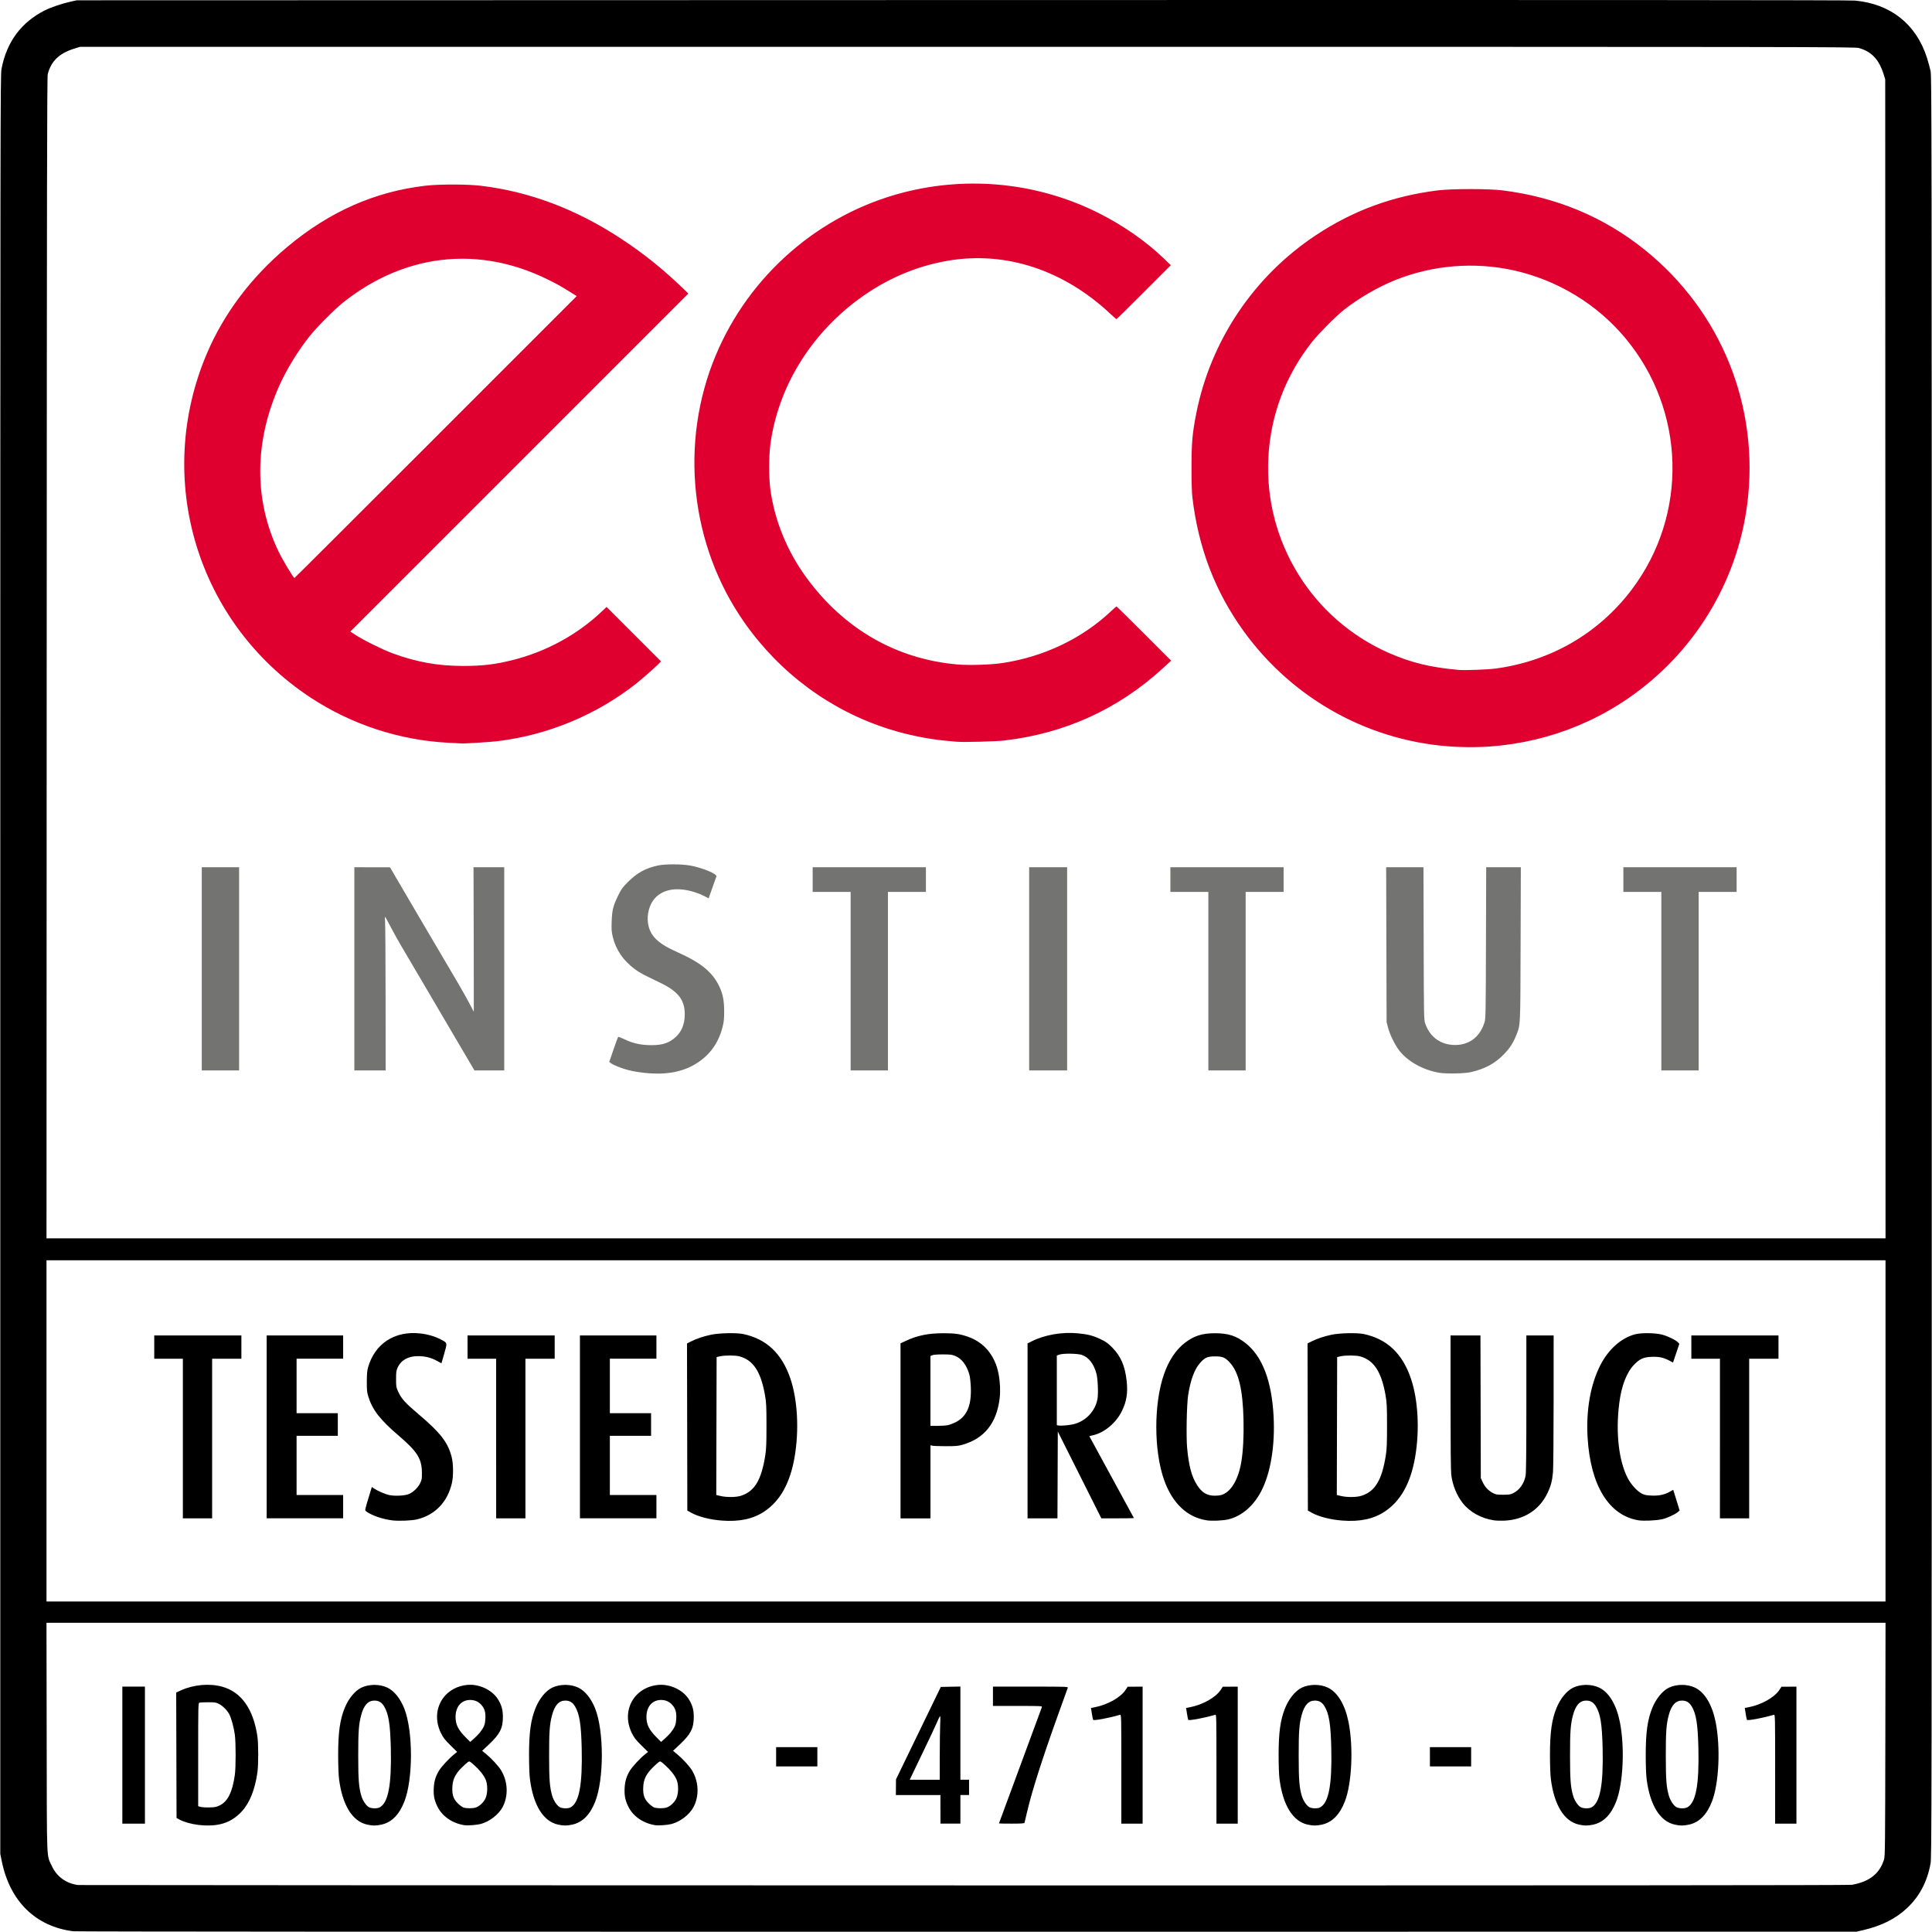 <?xml version="1.0" encoding="UTF-8" standalone="no"?>
<!-- Created with Inkscape (http://www.inkscape.org/) -->

<svg
   width="100mm"
   height="100mm"
   viewBox="0 0 100 100"
   version="1.1"
   id="svg5"
   xmlns="http://www.w3.org/2000/svg"
   xmlns:svg="http://www.w3.org/2000/svg">
  <defs
     id="defs2">
    <style
       id="style824">.cls-1{isolation:isolate;}</style>
  </defs>
  <g
     id="layer1">
    <path
       id="rect2102"
       style="fill:#737371;stroke:none;stroke-width:3.339;stroke-linecap:round;fill-opacity:1"
       d="M 131.512 168.824 C 130.323 168.824 129.175 168.9 128.477 169.053 C 126.089 169.576 124.411 170.498 122.68 172.238 C 121.559 173.364 121.364 173.636 120.705 174.984 C 119.758 176.923 119.554 177.754 119.473 179.994 C 119.416 181.557 119.447 181.982 119.686 182.986 C 120.283 185.5 121.721 187.607 123.988 189.289 C 124.948 190.001 125.431 190.261 128.932 191.943 C 132.443 193.631 133.746 195.288 133.746 198.066 C 133.746 199.996 133.167 201.473 131.986 202.549 C 130.73 203.694 129.45 204.133 127.35 204.141 C 125.189 204.149 123.609 203.803 121.852 202.938 C 121.285 202.659 120.782 202.477 120.732 202.533 C 120.683 202.589 120.272 203.709 119.82 205.023 L 118.998 207.412 L 119.314 207.656 C 119.787 208.021 121.349 208.645 122.678 209 C 123.757 209.289 125.363 209.535 126.852 209.639 C 130.709 209.908 133.781 209.218 136.344 207.504 C 138.775 205.878 140.348 203.62 141.109 200.672 C 141.385 199.603 141.442 199.079 141.445 197.625 C 141.449 195.541 141.207 194.217 140.568 192.832 C 139.219 189.908 136.997 188.066 132.297 185.973 C 128.475 184.27 126.992 182.826 126.582 180.41 C 126.288 178.677 126.836 176.62 127.904 175.451 C 129.584 173.613 132.36 173.202 135.764 174.285 C 136.336 174.467 137.165 174.806 137.605 175.039 L 138.408 175.463 L 139.127 173.436 C 139.522 172.32 139.882 171.31 139.928 171.191 C 140.116 170.701 137.191 169.485 134.787 169.055 C 133.929 168.901 132.7 168.825 131.512 168.824 z M 39.414 169.391 L 39.414 189.232 L 39.414 209.074 L 43.059 209.074 L 46.701 209.074 L 46.701 189.232 L 46.701 169.391 L 43.059 169.391 L 39.414 169.391 z M 69.211 169.391 L 69.211 189.232 L 69.211 209.074 L 72.268 209.074 L 75.326 209.074 L 75.314 195.186 C 75.308 187.546 75.263 180.783 75.215 180.156 C 75.167 179.53 75.165 179.033 75.209 179.051 C 75.253 179.069 75.73 179.933 76.268 180.971 C 76.805 182.008 77.73 183.676 78.322 184.678 C 79.473 186.626 80.85 188.966 83.721 193.852 C 84.709 195.533 86.083 197.876 86.777 199.057 C 87.471 200.237 89.081 202.974 90.354 205.139 L 92.666 209.074 L 95.576 209.074 L 98.486 209.074 L 98.486 189.232 L 98.486 169.391 L 95.486 169.391 L 92.488 169.391 L 92.527 183.508 C 92.549 191.272 92.557 197.625 92.545 197.625 C 92.533 197.625 92.195 196.977 91.795 196.188 C 91.395 195.398 90.181 193.246 89.098 191.406 C 87.268 188.297 85.749 185.719 83.182 181.361 C 82.613 180.395 80.801 177.308 79.158 174.502 L 76.172 169.4 L 72.691 169.396 L 69.211 169.391 z M 158.729 169.391 L 158.729 171.797 L 158.729 174.205 L 162.438 174.205 L 166.145 174.205 L 166.145 191.639 L 166.145 209.074 L 169.787 209.074 L 173.432 209.074 L 173.432 191.639 L 173.432 174.205 L 177.139 174.205 L 180.848 174.205 L 180.848 171.797 L 180.848 169.391 L 169.787 169.391 L 158.729 169.391 z M 201.016 169.391 L 201.016 189.232 L 201.016 209.074 L 204.723 209.074 L 208.432 209.074 L 208.432 189.232 L 208.432 169.391 L 204.723 169.391 L 201.016 169.391 z M 228.6 169.391 L 228.6 171.797 L 228.6 174.205 L 232.307 174.205 L 236.016 174.205 L 236.016 191.639 L 236.016 209.074 L 239.658 209.074 L 243.301 209.074 L 243.301 191.639 L 243.301 174.205 L 247.01 174.205 L 250.719 174.205 L 250.719 171.797 L 250.719 169.391 L 239.658 169.391 L 228.6 169.391 z M 270.746 169.391 L 270.789 184.516 L 270.83 199.641 L 271.121 200.748 C 271.488 202.141 272.513 204.209 273.367 205.275 C 275.046 207.371 277.962 208.981 281.059 209.525 C 282.413 209.763 286.039 209.698 287.279 209.412 C 290.117 208.759 292.06 207.691 293.857 205.799 C 294.911 204.69 295.561 203.684 296.111 202.303 C 296.997 200.083 296.952 200.96 297.004 184.387 L 297.051 169.391 L 293.666 169.391 L 290.283 169.391 L 290.24 184.125 C 290.202 197.58 290.18 198.926 289.977 199.611 C 289.072 202.657 286.759 204.305 283.689 204.09 C 281.135 203.911 279.189 202.36 278.348 199.836 C 278.123 199.161 278.108 198.267 278.072 184.256 L 278.033 169.391 L 274.391 169.391 L 270.746 169.391 z M 317.076 169.391 L 317.076 171.797 L 317.076 174.205 L 320.783 174.205 L 324.492 174.205 L 324.492 191.639 L 324.492 209.074 L 328.135 209.074 L 331.779 209.074 L 331.779 191.639 L 331.779 174.205 L 335.486 174.205 L 339.195 174.205 L 339.195 171.797 L 339.195 169.391 L 328.135 169.391 L 317.076 169.391 z "
       transform="scale(0.265)" />
    <path
       style="fill:#e0002f;stroke-width:0.034"
       d="M 75.355,38.655 C 70.988,38.438 66.958,36.243 64.376,32.675 62.897,30.63 62.023,28.351 61.716,25.729 61.687,25.487 61.672,24.926 61.672,24.18 c 0.001,-1.261 0.045,-1.76 0.244,-2.77 0.743,-3.777 2.986,-7.117 6.21,-9.247 1.925,-1.272 3.965,-2.02 6.305,-2.31 0.711,-0.088 2.627,-0.088 3.334,-2.44e-5 2.784,0.348 5.254,1.379 7.36,3.072 3.97,3.192 5.959,8.124 5.311,13.17 -0.521,4.061 -2.771,7.726 -6.175,10.06 -2.599,1.783 -5.72,2.659 -8.905,2.5 z m 2.014,-4.045 c 2.876,-0.376 5.376,-1.821 7.095,-4.101 2.927,-3.883 2.787,-9.263 -0.338,-13.009 -1.47,-1.762 -3.52,-3.006 -5.776,-3.506 -2.037,-0.451 -4.196,-0.274 -6.128,0.501 -0.908,0.365 -1.931,0.96 -2.685,1.563 -0.415,0.331 -1.282,1.205 -1.62,1.631 -1.372,1.733 -2.152,3.791 -2.267,5.986 -0.228,4.339 2.251,8.365 6.231,10.119 1.142,0.503 2.164,0.752 3.611,0.88 0.312,0.028 1.474,-0.013 1.876,-0.066 z M 23.252,38.447 C 20.699,38.325 18.195,37.506 16.057,36.094 10.185,32.216 7.95,24.776 10.71,18.293 c 0.883,-2.074 2.309,-3.964 4.159,-5.512 2.177,-1.822 4.513,-2.858 7.143,-3.168 0.706,-0.083 2.138,-0.083 2.857,5.496e-4 2.504,0.291 4.945,1.209 7.264,2.732 1.177,0.773 2.195,1.591 3.245,2.606 l 0.25,0.242 -8.748,8.748 -8.748,8.748 0.287,0.186 c 0.422,0.273 1.394,0.753 1.897,0.938 1.244,0.457 2.332,0.652 3.64,0.656 1.004,0.002 1.667,-0.076 2.582,-0.306 1.729,-0.435 3.315,-1.296 4.587,-2.492 l 0.272,-0.256 1.408,1.408 1.408,1.408 -0.128,0.133 c -0.185,0.191 -0.841,0.768 -1.155,1.017 -2.052,1.619 -4.576,2.668 -7.174,2.981 -0.402,0.048 -1.702,0.129 -1.886,0.116 -0.038,-0.003 -0.317,-0.016 -0.62,-0.031 z m -0.694,-15.828 7.293,-7.293 -0.356,-0.222 c -0.499,-0.311 -0.621,-0.379 -1.121,-0.627 -1.93,-0.958 -3.949,-1.288 -5.914,-0.967 -1.663,0.272 -3.249,0.996 -4.699,2.146 -0.436,0.345 -1.358,1.273 -1.734,1.744 -0.591,0.741 -1.175,1.688 -1.549,2.515 -1.317,2.911 -1.344,5.939 -0.075,8.6 0.227,0.475 0.781,1.399 0.84,1.399 0.012,0 3.304,-3.282 7.315,-7.293 z m 26.995,15.776 c -0.076,-0.007 -0.331,-0.031 -0.568,-0.052 -0.93,-0.083 -2.007,-0.302 -2.961,-0.603 -3.026,-0.955 -5.645,-2.884 -7.496,-5.522 -2.805,-3.998 -3.374,-9.293 -1.484,-13.819 1.741,-4.17 5.378,-7.324 9.727,-8.439 3.397,-0.871 6.987,-0.491 10.095,1.069 1.262,0.633 2.451,1.461 3.38,2.355 l 0.356,0.342 -1.394,1.396 c -0.767,0.768 -1.405,1.396 -1.419,1.396 -0.014,0 -0.153,-0.121 -0.31,-0.268 -2.419,-2.275 -5.42,-3.261 -8.392,-2.759 -1.677,0.283 -3.244,0.959 -4.668,2.013 -2.505,1.855 -4.154,4.577 -4.545,7.504 -0.08,0.601 -0.081,1.733 -5.15e-4,2.324 0.218,1.606 0.869,3.201 1.861,4.558 1.94,2.654 4.63,4.21 7.778,4.499 0.616,0.057 1.763,0.022 2.38,-0.071 2.145,-0.325 4.124,-1.272 5.622,-2.689 0.138,-0.131 0.262,-0.238 0.276,-0.238 0.013,0 0.655,0.631 1.426,1.403 l 1.402,1.403 -0.427,0.391 c -2.318,2.122 -5.073,3.377 -8.212,3.741 -0.435,0.05 -2.11,0.095 -2.427,0.064 z"
       id="path1430" />
    <path
       style="fill:#000000;stroke-width:0.034"
       d="M 3.791,99.962 C 1.846,99.717 0.513,98.411 0.092,96.338 L 0.015,95.957 V 49.93 c 0,-44.109 0.003,-46.041 0.062,-46.354 C 0.341,2.172 1.102,1.146 2.333,0.531 2.646,0.374 3.203,0.186 3.641,0.089 L 3.974,0.015 49.777,0.003 c 33.485,-0.008 45.918,-0.001 46.23,0.027 1.849,0.166 3.18,1.223 3.734,2.966 0.068,0.215 0.152,0.522 0.185,0.683 0.058,0.279 0.061,2.392 0.061,46.371 0,44.959 -0.002,46.087 -0.065,46.423 -0.176,0.935 -0.569,1.68 -1.2,2.277 -0.593,0.561 -1.332,0.933 -2.293,1.156 l -0.333,0.077 -46.027,0.005 C 22.341,99.992 3.943,99.981 3.791,99.962 Z M 95.858,97.556 c 0.906,-0.16 1.432,-0.576 1.66,-1.311 0.052,-0.169 0.058,-0.7 0.067,-6.218 l 0.01,-6.033 H 50.001 2.406 l 0.01,5.93 c 0.011,6.657 -0.013,6.053 0.268,6.661 0.256,0.553 0.736,0.901 1.358,0.984 0.057,0.007 20.693,0.016 45.857,0.019 31.852,0.004 45.816,-0.006 45.958,-0.031 z M 10.261,94.456 C 9.92,94.416 9.52,94.305 9.31,94.191 l -0.172,-0.093 -0.009,-3.247 -0.009,-3.247 0.25,-0.113 c 0.654,-0.297 1.478,-0.369 2.132,-0.188 0.991,0.275 1.614,1.156 1.822,2.578 0.055,0.372 0.055,1.476 0,1.859 -0.128,0.897 -0.402,1.579 -0.811,2.021 -0.56,0.604 -1.236,0.813 -2.253,0.695 z m 1.105,-1.005 c 0.422,-0.206 0.66,-0.682 0.788,-1.573 0.057,-0.397 0.057,-1.69 0,-2.1 -0.052,-0.371 -0.177,-0.833 -0.282,-1.039 -0.103,-0.203 -0.331,-0.435 -0.529,-0.539 -0.159,-0.084 -0.207,-0.092 -0.569,-0.092 -0.218,-6e-6 -0.423,0.011 -0.456,0.025 -0.057,0.023 -0.06,0.184 -0.06,2.69 v 2.666 l 0.129,0.036 c 0.071,0.02 0.277,0.033 0.457,0.028 0.279,-0.007 0.357,-0.022 0.523,-0.103 z m 7.641,0.991 c -0.766,-0.166 -1.285,-1.006 -1.458,-2.359 -0.027,-0.215 -0.046,-0.71 -0.046,-1.237 0,-1.179 0.09,-1.827 0.338,-2.441 0.195,-0.482 0.529,-0.89 0.861,-1.051 0.397,-0.192 0.959,-0.192 1.356,6.19e-4 0.35,0.169 0.671,0.572 0.874,1.094 0.452,1.166 0.452,3.629 0,4.795 -0.267,0.688 -0.666,1.088 -1.196,1.2 -0.287,0.061 -0.444,0.06 -0.73,-0.002 z m 0.641,-0.891 c 0.449,-0.233 0.625,-1.167 0.581,-3.067 -0.029,-1.242 -0.114,-1.771 -0.345,-2.159 -0.127,-0.212 -0.277,-0.303 -0.505,-0.303 -0.328,0 -0.547,0.241 -0.683,0.75 -0.128,0.477 -0.155,0.86 -0.154,2.124 0.001,1.238 0.032,1.628 0.164,2.066 0.07,0.233 0.235,0.484 0.372,0.568 0.135,0.082 0.432,0.093 0.57,0.021 z m 4.396,0.922 C 23.408,94.374 22.88,94.008 22.634,93.494 22.478,93.169 22.432,92.931 22.451,92.551 c 0.018,-0.352 0.092,-0.6 0.269,-0.899 0.123,-0.206 0.519,-0.634 0.788,-0.85 l 0.153,-0.123 -0.348,-0.344 c -0.289,-0.286 -0.371,-0.392 -0.489,-0.632 -0.565,-1.148 0.105,-2.371 1.364,-2.492 0.595,-0.057 1.256,0.244 1.567,0.713 0.198,0.298 0.277,0.574 0.275,0.957 -0.003,0.576 -0.157,0.877 -0.717,1.405 l -0.356,0.335 0.209,0.172 c 0.288,0.237 0.644,0.625 0.778,0.849 0.347,0.58 0.375,1.322 0.071,1.893 -0.208,0.39 -0.678,0.752 -1.135,0.874 -0.199,0.053 -0.671,0.088 -0.839,0.062 z m 0.575,-0.914 c 0.192,-0.058 0.417,-0.269 0.513,-0.483 0.114,-0.254 0.116,-0.723 0.003,-0.972 -0.107,-0.236 -0.317,-0.498 -0.596,-0.746 -0.232,-0.206 -0.238,-0.209 -0.321,-0.154 -0.047,0.031 -0.192,0.163 -0.324,0.294 -0.327,0.327 -0.459,0.597 -0.479,0.981 -0.022,0.414 0.049,0.631 0.284,0.865 0.101,0.101 0.235,0.198 0.299,0.216 0.164,0.047 0.463,0.047 0.622,-8.27e-4 z m 0.244,-3.914 c 0.195,-0.259 0.242,-0.379 0.259,-0.667 0.02,-0.334 -0.033,-0.53 -0.193,-0.717 -0.155,-0.182 -0.348,-0.27 -0.589,-0.271 -0.458,-0.002 -0.76,0.346 -0.76,0.876 0,0.403 0.134,0.67 0.541,1.077 l 0.218,0.218 0.202,-0.178 c 0.111,-0.098 0.256,-0.249 0.322,-0.337 z m 4.024,4.797 C 28.12,94.275 27.601,93.435 27.429,92.082 27.401,91.867 27.383,91.371 27.383,90.845 c 0,-1.179 0.09,-1.827 0.338,-2.441 0.195,-0.482 0.529,-0.89 0.861,-1.051 0.397,-0.192 0.959,-0.192 1.356,6.19e-4 0.35,0.169 0.671,0.572 0.874,1.094 0.452,1.166 0.452,3.629 0,4.795 -0.267,0.688 -0.666,1.088 -1.196,1.2 -0.287,0.061 -0.444,0.06 -0.73,-0.002 z m 0.641,-0.891 c 0.449,-0.233 0.625,-1.167 0.581,-3.067 -0.029,-1.242 -0.114,-1.771 -0.345,-2.159 -0.127,-0.212 -0.277,-0.303 -0.505,-0.303 -0.328,0 -0.547,0.241 -0.683,0.75 -0.128,0.477 -0.155,0.86 -0.154,2.124 0.001,1.238 0.032,1.628 0.164,2.066 0.07,0.233 0.235,0.484 0.372,0.568 0.135,0.082 0.432,0.093 0.57,0.021 z m 4.396,0.922 c -0.636,-0.098 -1.164,-0.464 -1.41,-0.978 -0.156,-0.325 -0.202,-0.563 -0.183,-0.943 0.018,-0.352 0.092,-0.6 0.269,-0.899 0.123,-0.206 0.519,-0.634 0.788,-0.85 l 0.153,-0.123 -0.348,-0.344 c -0.289,-0.286 -0.371,-0.392 -0.489,-0.632 -0.565,-1.148 0.105,-2.371 1.364,-2.492 0.595,-0.057 1.256,0.244 1.567,0.713 0.198,0.298 0.277,0.574 0.275,0.957 -0.003,0.576 -0.157,0.877 -0.717,1.405 l -0.356,0.335 0.209,0.172 c 0.288,0.237 0.644,0.625 0.778,0.849 0.347,0.58 0.375,1.322 0.071,1.893 -0.208,0.39 -0.678,0.752 -1.135,0.874 -0.199,0.053 -0.671,0.088 -0.839,0.062 z m 0.575,-0.914 c 0.192,-0.058 0.417,-0.269 0.513,-0.483 0.114,-0.254 0.116,-0.723 0.003,-0.972 -0.107,-0.236 -0.317,-0.498 -0.596,-0.746 -0.232,-0.206 -0.238,-0.209 -0.321,-0.154 -0.047,0.031 -0.192,0.163 -0.324,0.294 -0.327,0.327 -0.459,0.597 -0.479,0.981 -0.022,0.414 0.049,0.631 0.284,0.865 0.101,0.101 0.235,0.198 0.299,0.216 0.164,0.047 0.463,0.047 0.622,-8.27e-4 z m 0.244,-3.914 c 0.195,-0.259 0.242,-0.379 0.259,-0.667 0.02,-0.334 -0.033,-0.53 -0.193,-0.717 -0.155,-0.182 -0.348,-0.27 -0.589,-0.271 -0.458,-0.002 -0.76,0.346 -0.76,0.876 0,0.403 0.134,0.67 0.541,1.077 l 0.218,0.218 0.202,-0.178 c 0.111,-0.098 0.256,-0.249 0.322,-0.337 z m 32.942,4.797 c -0.766,-0.166 -1.285,-1.006 -1.458,-2.359 -0.027,-0.215 -0.046,-0.71 -0.046,-1.237 0,-1.179 0.09,-1.827 0.338,-2.441 0.195,-0.482 0.529,-0.89 0.861,-1.051 0.397,-0.192 0.959,-0.192 1.356,6.19e-4 0.501,0.242 0.883,0.88 1.062,1.77 0.262,1.302 0.176,3.18 -0.188,4.119 -0.267,0.688 -0.666,1.088 -1.196,1.2 -0.287,0.061 -0.444,0.06 -0.73,-0.002 z m 0.641,-0.891 c 0.449,-0.233 0.625,-1.167 0.581,-3.067 -0.029,-1.242 -0.114,-1.771 -0.345,-2.159 -0.127,-0.212 -0.277,-0.303 -0.505,-0.303 -0.328,0 -0.547,0.241 -0.683,0.75 -0.128,0.477 -0.155,0.86 -0.154,2.124 0.001,1.238 0.032,1.628 0.164,2.066 0.07,0.233 0.235,0.484 0.372,0.568 0.135,0.082 0.432,0.093 0.57,0.021 z m 13.404,0.891 c -0.766,-0.166 -1.285,-1.006 -1.458,-2.359 -0.027,-0.215 -0.046,-0.71 -0.046,-1.237 0,-1.179 0.09,-1.827 0.338,-2.441 0.195,-0.482 0.529,-0.89 0.861,-1.051 0.397,-0.192 0.959,-0.192 1.356,6.19e-4 0.501,0.242 0.883,0.88 1.062,1.77 0.262,1.302 0.176,3.18 -0.188,4.119 -0.267,0.688 -0.666,1.088 -1.196,1.2 -0.287,0.061 -0.444,0.06 -0.73,-0.002 z m 0.641,-0.891 c 0.449,-0.233 0.625,-1.167 0.581,-3.067 -0.029,-1.242 -0.114,-1.771 -0.345,-2.159 -0.127,-0.212 -0.277,-0.303 -0.505,-0.303 -0.328,0 -0.547,0.241 -0.683,0.75 -0.128,0.477 -0.155,0.86 -0.154,2.124 0.001,1.238 0.032,1.628 0.164,2.066 0.07,0.233 0.235,0.484 0.372,0.568 0.135,0.082 0.432,0.093 0.57,0.021 z m 4.316,0.891 c -0.766,-0.166 -1.285,-1.006 -1.458,-2.359 -0.027,-0.215 -0.046,-0.71 -0.046,-1.237 0,-1.179 0.09,-1.827 0.338,-2.441 0.195,-0.482 0.529,-0.89 0.861,-1.051 0.397,-0.192 0.959,-0.192 1.356,6.19e-4 0.501,0.242 0.883,0.88 1.062,1.77 0.262,1.302 0.176,3.18 -0.188,4.119 -0.267,0.688 -0.666,1.088 -1.196,1.2 -0.287,0.061 -0.444,0.06 -0.73,-0.002 z m 0.641,-0.891 c 0.449,-0.233 0.625,-1.167 0.581,-3.067 -0.029,-1.242 -0.114,-1.771 -0.345,-2.159 -0.127,-0.212 -0.277,-0.303 -0.505,-0.303 -0.328,0 -0.547,0.241 -0.683,0.75 -0.128,0.477 -0.155,0.86 -0.154,2.124 0.001,1.238 0.032,1.628 0.164,2.066 0.07,0.233 0.235,0.484 0.372,0.568 0.135,0.082 0.432,0.093 0.57,0.021 z M 6.332,90.845 V 87.299 H 6.917 7.502 V 90.845 94.391 H 6.917 6.332 Z m 42.344,2.806 v -0.74 h -1.153 -1.153 l 0.003,-0.405 0.003,-0.405 1.16,-2.393 1.16,-2.393 0.507,-0.01 0.507,-0.01 v 2.411 2.411 h 0.224 0.224 v 0.396 0.396 h -0.224 -0.224 v 0.74 0.74 h -0.516 -0.516 v -0.74 z m -0.034,-2.745 c 0,-0.667 0.01,-1.415 0.022,-1.661 0.015,-0.307 0.01,-0.437 -0.014,-0.413 -0.019,0.019 -0.09,0.166 -0.157,0.327 -0.067,0.161 -0.387,0.843 -0.713,1.515 -0.325,0.672 -0.613,1.272 -0.64,1.334 l -0.049,0.112 h 0.775 0.775 v -1.214 z m 3.064,3.474 c 0,-0.01 2.142,-5.815 2.222,-6.021 0.022,-0.057 -0.052,-0.06 -1.254,-0.06 H 51.395 V 87.798 87.299 h 1.949 c 1.842,0 1.947,0.003 1.925,0.06 -0.013,0.033 -0.239,0.659 -0.502,1.392 -0.813,2.264 -1.356,3.964 -1.598,5.004 -0.07,0.303 -0.134,0.569 -0.141,0.593 -0.01,0.032 -0.174,0.043 -0.668,0.043 -0.36,0 -0.655,-0.005 -0.655,-0.012 z m 6.334,-2.815 c 0,-2.676 -0.003,-2.826 -0.06,-2.809 -0.571,0.167 -1.349,0.314 -1.4,0.263 -0.009,-0.009 -0.038,-0.151 -0.064,-0.315 l -0.047,-0.299 0.192,-0.037 c 0.673,-0.13 1.342,-0.507 1.601,-0.901 l 0.106,-0.162 0.387,-0.002 0.387,-0.002 v 3.546 3.546 h -0.551 -0.551 z m 4.923,0 c 0,-2.676 -0.003,-2.826 -0.06,-2.809 -0.571,0.167 -1.349,0.314 -1.4,0.263 -0.009,-0.009 -0.038,-0.151 -0.064,-0.315 l -0.047,-0.299 0.192,-0.037 c 0.673,-0.13 1.342,-0.507 1.601,-0.901 l 0.106,-0.162 0.387,-0.002 0.387,-0.002 v 3.546 3.546 h -0.551 -0.551 z m 28.918,0 c 0,-2.676 -0.003,-2.826 -0.06,-2.809 -0.571,0.167 -1.349,0.314 -1.4,0.263 -0.009,-0.009 -0.038,-0.151 -0.064,-0.315 l -0.047,-0.299 0.192,-0.037 c 0.673,-0.13 1.342,-0.507 1.601,-0.901 l 0.106,-0.162 0.387,-0.002 0.387,-0.002 v 3.546 3.546 H 92.431 91.88 Z M 40.172,90.931 v -0.499 h 1.067 1.067 v 0.499 0.499 h -1.067 -1.067 z m 33.84,0 v -0.499 h 1.067 1.067 v 0.499 0.499 H 75.08 74.013 Z M 97.594,74.062 V 65.232 H 50.001 2.407 v 8.83 8.83 H 50.001 97.594 Z m -77.302,4.629 c -0.486,-0.055 -1.062,-0.255 -1.341,-0.465 -0.075,-0.056 -0.078,-0.042 0.192,-0.921 l 0.103,-0.338 0.11,0.074 c 0.205,0.138 0.591,0.303 0.805,0.345 0.307,0.06 0.814,0.03 1.015,-0.06 0.226,-0.102 0.458,-0.327 0.57,-0.555 0.087,-0.177 0.095,-0.226 0.092,-0.556 -0.007,-0.713 -0.244,-1.089 -1.198,-1.903 -0.956,-0.815 -1.361,-1.335 -1.575,-2.021 -0.07,-0.224 -0.08,-0.327 -0.079,-0.775 9.65e-4,-0.377 0.017,-0.573 0.06,-0.726 0.345,-1.24 1.383,-1.92 2.702,-1.772 0.401,0.045 0.774,0.155 1.082,0.319 0.334,0.178 0.328,0.151 0.163,0.726 l -0.143,0.5 -0.246,-0.132 c -0.303,-0.164 -0.607,-0.238 -0.976,-0.238 -0.502,-8.94e-4 -0.874,0.21 -1.047,0.594 -0.071,0.157 -0.081,0.232 -0.081,0.593 3.43e-4,0.385 0.007,0.428 0.103,0.637 0.178,0.388 0.352,0.58 1.089,1.206 1.113,0.945 1.492,1.437 1.684,2.185 0.091,0.354 0.098,0.988 0.014,1.353 -0.225,0.984 -0.875,1.66 -1.812,1.882 -0.277,0.066 -0.928,0.091 -1.285,0.051 z m 17.058,0.012 C 36.752,78.659 36.141,78.502 35.783,78.302 L 35.576,78.187 35.568,73.862 35.559,69.537 35.757,69.437 c 0.297,-0.149 0.658,-0.271 1.051,-0.353 0.419,-0.088 1.32,-0.107 1.66,-0.035 1.21,0.256 2.006,1.011 2.446,2.316 0.369,1.097 0.453,2.649 0.217,4.037 -0.231,1.359 -0.751,2.293 -1.581,2.84 -0.583,0.384 -1.281,0.531 -2.201,0.462 z m 0.995,-1.281 c 0.71,-0.221 1.065,-0.811 1.267,-2.104 0.05,-0.323 0.061,-0.606 0.061,-1.532 -10e-4,-1.007 -0.01,-1.185 -0.076,-1.566 -0.212,-1.222 -0.61,-1.826 -1.329,-2.017 -0.212,-0.056 -0.763,-0.057 -1.004,-0.001 l -0.172,0.04 -0.009,3.569 -0.009,3.569 0.215,0.051 c 0.317,0.075 0.8,0.071 1.056,-0.008 z m 24.105,1.267 c -0.994,-0.153 -1.761,-0.875 -2.188,-2.062 -0.546,-1.517 -0.55,-3.971 -0.011,-5.508 0.252,-0.717 0.623,-1.27 1.088,-1.622 0.476,-0.36 0.887,-0.489 1.554,-0.489 0.678,0 1.098,0.135 1.572,0.507 0.871,0.683 1.357,1.948 1.456,3.791 0.081,1.515 -0.153,2.935 -0.638,3.873 -0.397,0.768 -1.015,1.299 -1.701,1.462 -0.288,0.068 -0.851,0.093 -1.132,0.05 z m 0.755,-1.305 c 0.496,-0.138 0.887,-0.78 1.045,-1.713 0.093,-0.551 0.135,-1.357 0.114,-2.195 -0.038,-1.554 -0.249,-2.44 -0.699,-2.94 -0.246,-0.273 -0.378,-0.33 -0.771,-0.33 -0.393,0 -0.525,0.057 -0.771,0.33 -0.295,0.328 -0.506,0.895 -0.626,1.685 -0.073,0.479 -0.105,2.136 -0.052,2.719 0.085,0.936 0.24,1.51 0.527,1.946 0.247,0.377 0.506,0.529 0.905,0.531 0.114,7.24e-4 0.261,-0.014 0.328,-0.032 z m 6.264,1.319 c -0.597,-0.045 -1.208,-0.201 -1.566,-0.401 L 67.696,78.187 67.687,73.862 67.678,69.537 67.876,69.437 c 0.297,-0.149 0.658,-0.271 1.051,-0.353 0.419,-0.088 1.32,-0.107 1.66,-0.035 1.21,0.256 2.006,1.011 2.446,2.316 0.369,1.097 0.453,2.649 0.217,4.037 -0.231,1.359 -0.751,2.293 -1.581,2.84 -0.583,0.384 -1.281,0.531 -2.201,0.462 z m 0.995,-1.281 c 0.71,-0.221 1.065,-0.811 1.267,-2.104 0.05,-0.323 0.061,-0.606 0.061,-1.532 -0.001,-1.007 -0.01,-1.185 -0.076,-1.566 -0.212,-1.222 -0.61,-1.826 -1.329,-2.017 -0.212,-0.056 -0.763,-0.057 -1.004,-0.001 l -0.172,0.04 -0.009,3.569 -0.009,3.569 0.215,0.051 c 0.317,0.075 0.8,0.071 1.056,-0.008 z m 6.871,1.271 c -0.652,-0.094 -1.255,-0.425 -1.622,-0.892 -0.32,-0.407 -0.531,-0.93 -0.598,-1.483 -0.022,-0.181 -0.035,-1.606 -0.035,-3.744 v -3.452 h 0.774 0.774 l 0.009,3.692 0.009,3.692 0.096,0.207 c 0.117,0.251 0.293,0.44 0.523,0.562 0.155,0.083 0.208,0.092 0.534,0.092 0.308,0 0.385,-0.012 0.523,-0.08 0.332,-0.164 0.567,-0.498 0.644,-0.916 0.026,-0.139 0.038,-1.326 0.038,-3.727 v -3.522 h 0.706 0.706 l -0.001,3.365 c -6.53e-4,1.851 -0.015,3.523 -0.033,3.715 -0.042,0.462 -0.111,0.721 -0.293,1.096 -0.417,0.86 -1.211,1.364 -2.219,1.41 -0.181,0.008 -0.422,0.002 -0.536,-0.015 z m 7.483,-6.2e-4 c -1.536,-0.245 -2.495,-1.797 -2.644,-4.28 -0.085,-1.419 0.149,-2.751 0.657,-3.747 0.418,-0.819 1.071,-1.403 1.785,-1.599 0.327,-0.089 1.058,-0.081 1.422,0.016 0.295,0.079 0.698,0.276 0.812,0.396 l 0.072,0.077 -0.163,0.484 -0.163,0.484 -0.223,-0.115 c -0.292,-0.15 -0.529,-0.196 -0.911,-0.178 -0.397,0.019 -0.582,0.103 -0.87,0.394 -0.393,0.397 -0.665,1.097 -0.78,2.008 -0.192,1.516 -0.027,2.973 0.437,3.871 0.17,0.329 0.487,0.679 0.727,0.803 0.142,0.073 0.234,0.092 0.503,0.104 0.384,0.017 0.675,-0.044 0.949,-0.199 l 0.177,-0.1 0.104,0.334 c 0.057,0.184 0.132,0.425 0.166,0.536 l 0.062,0.202 -0.102,0.085 c -0.162,0.135 -0.565,0.316 -0.826,0.371 -0.304,0.065 -0.938,0.092 -1.191,0.052 z M 9.465,74.458 V 70.327 H 8.724 7.984 v -0.602 -0.602 h 2.255 2.255 v 0.602 0.602 h -0.757 -0.757 v 4.131 4.131 H 10.222 9.465 Z m 4.338,-0.602 V 69.122 h 1.979 1.979 v 0.602 0.602 h -1.205 -1.205 v 1.411 1.411 h 1.067 1.067 v 0.585 0.585 h -1.067 -1.067 v 1.532 1.532 h 1.205 1.205 v 0.602 0.602 h -1.979 -1.979 z m 11.877,0.602 V 70.327 h -0.74 -0.74 v -0.602 -0.602 h 2.255 2.255 v 0.602 0.602 h -0.757 -0.757 v 4.131 4.131 h -0.757 -0.757 z m 4.338,-0.602 V 69.122 h 1.979 1.979 v 0.602 0.602 h -1.205 -1.205 v 1.411 1.411 h 1.067 1.067 v 0.585 0.585 h -1.067 -1.067 v 1.532 1.532 h 1.205 1.205 v 0.602 0.602 h -1.979 -1.979 z m 16.593,0.204 v -4.529 l 0.284,-0.132 c 0.6,-0.279 1.167,-0.393 1.954,-0.391 0.589,0.001 0.836,0.037 1.253,0.182 0.84,0.292 1.404,0.975 1.583,1.918 0.082,0.432 0.102,0.889 0.057,1.267 -0.155,1.283 -0.787,2.078 -1.911,2.401 -0.241,0.069 -0.352,0.079 -0.878,0.079 -0.331,0 -0.645,-0.012 -0.697,-0.026 l -0.095,-0.026 v 1.894 1.894 h -0.775 -0.775 z m 2.451,-0.294 c 0.1,-0.021 0.288,-0.093 0.416,-0.16 0.573,-0.299 0.812,-0.861 0.771,-1.816 -0.011,-0.246 -0.042,-0.529 -0.07,-0.629 -0.14,-0.5 -0.399,-0.842 -0.743,-0.98 -0.163,-0.066 -0.256,-0.077 -0.639,-0.077 -0.273,0 -0.484,0.016 -0.542,0.042 l -0.095,0.041 v 1.808 1.808 h 0.36 c 0.198,0 0.442,-0.017 0.542,-0.038 z m 4.124,0.297 V 69.536 l 0.215,-0.109 c 0.668,-0.337 1.579,-0.495 2.395,-0.414 0.531,0.052 0.782,0.118 1.176,0.306 0.274,0.131 0.372,0.202 0.604,0.436 0.438,0.442 0.657,0.953 0.741,1.732 0.066,0.609 -0.003,1.047 -0.244,1.542 -0.299,0.617 -0.905,1.127 -1.497,1.259 -0.104,0.023 -0.19,0.047 -0.19,0.053 0,0.005 0.519,0.958 1.153,2.116 0.634,1.158 1.153,2.112 1.153,2.119 0,0.007 -0.38,0.013 -0.843,0.013 h -0.843 l -1.127,-2.246 -1.127,-2.246 -0.009,2.246 -0.009,2.246 h -0.774 -0.774 z m 2.393,-0.349 c 0.628,-0.16 1.11,-0.673 1.226,-1.304 0.05,-0.271 0.019,-1.043 -0.053,-1.308 -0.138,-0.512 -0.398,-0.847 -0.754,-0.971 -0.222,-0.077 -0.966,-0.088 -1.168,-0.016 l -0.129,0.046 v 1.802 1.802 l 0.077,0.017 c 0.125,0.027 0.577,-0.011 0.8,-0.068 z m 33.445,0.745 V 70.327 h -0.74 -0.74 v -0.602 -0.602 h 2.255 2.255 v 0.602 0.602 H 91.294 90.537 v 4.131 4.131 h -0.757 -0.757 z m 8.564,-40.356 -0.009,-29.993 -0.08,-0.258 C 97.259,3.08 96.876,2.672 96.217,2.486 96.001,2.425 94.505,2.423 50.07,2.423 H 4.146 L 3.837,2.519 C 3.064,2.761 2.65,3.16 2.472,3.834 2.435,3.976 2.425,9.287 2.417,34.051 l -0.01,30.045 H 50.001 97.595 Z"
       id="path1426" />
  </g>
</svg>
